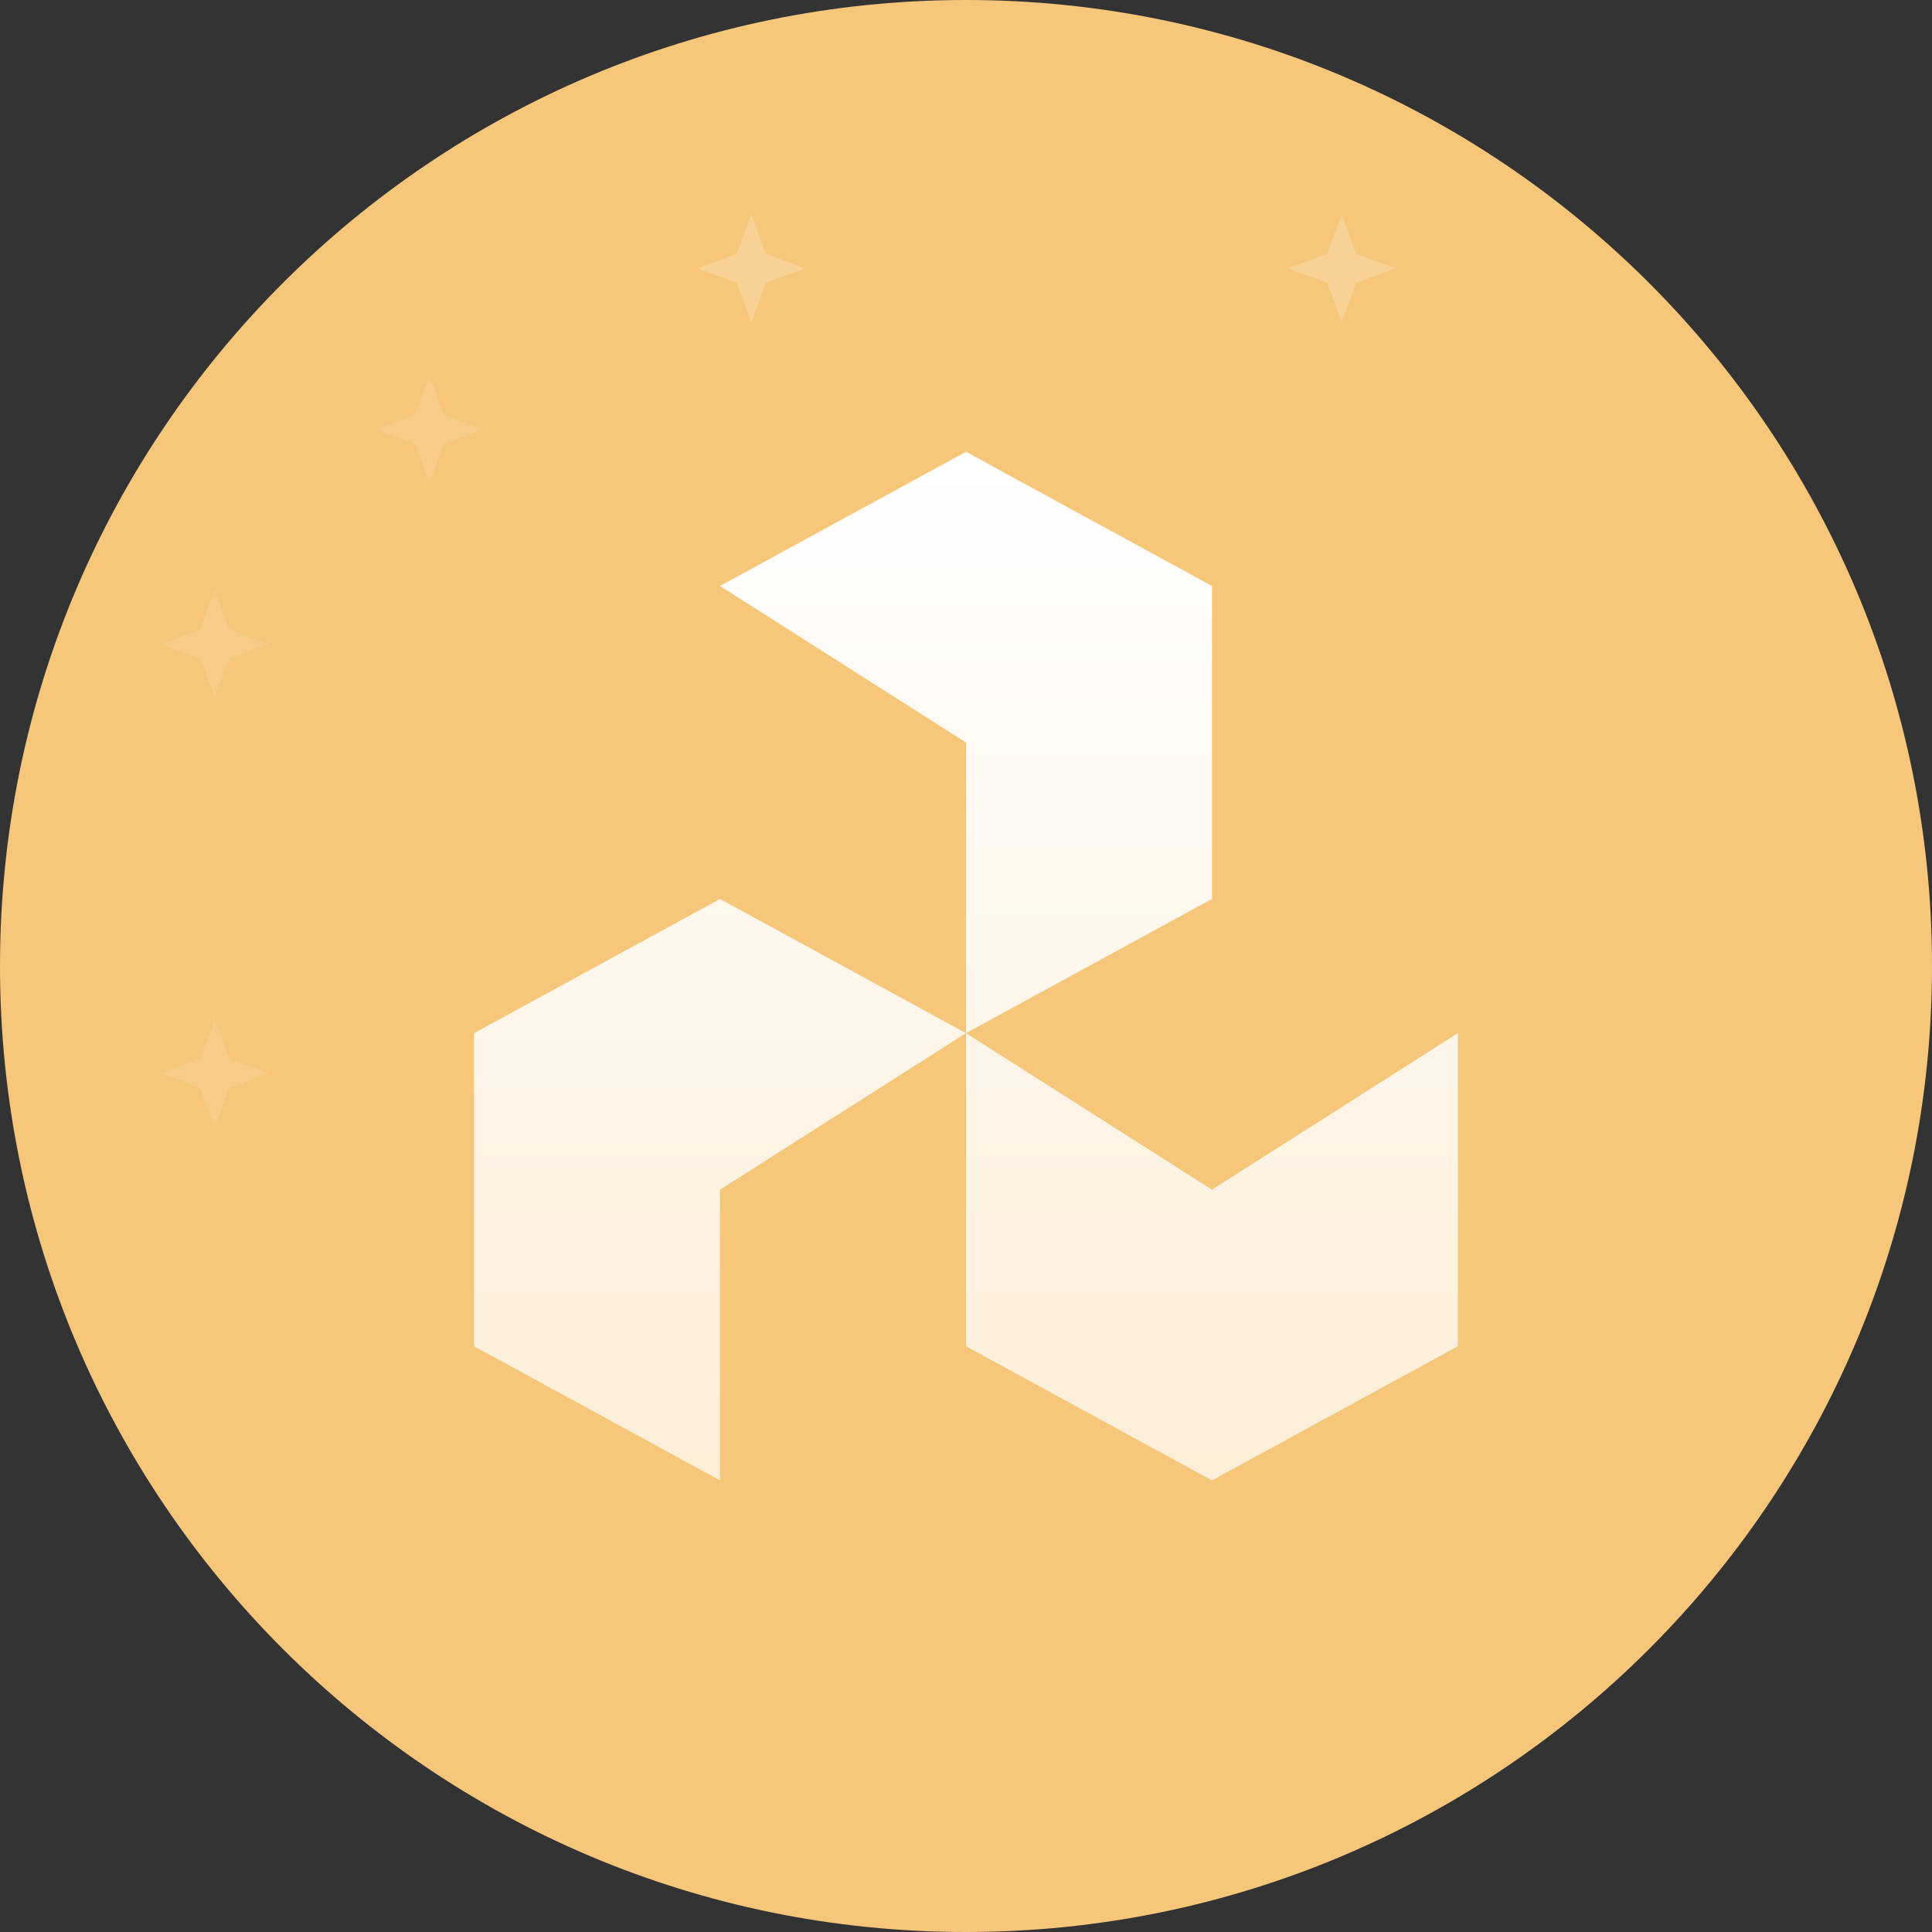 <svg width="36" height="36" viewBox="0 0 36 36" fill="none" xmlns="http://www.w3.org/2000/svg">
<rect x="0" y="0" width="36" height="36" fill="#333333" stroke="none"/>
<path d="M0 18C0 8.059 8.059 0 18 0C27.941 0 36 8.059 36 18C36 27.941 27.941 36 18 36C8.059 36 0 27.941 0 18Z" fill="#F6C77B"/>
<path d="M18 19.251L22.583 16.751V10.918L18 8.418L13.416 10.918L18 13.835V19.251Z" fill="url(#paint0_linear_8015_28975)"/>
<path d="M18 19.251L13.416 16.751L8.833 19.251V25.085L13.416 27.585V22.168L18 19.251Z" fill="url(#paint1_linear_8015_28975)"/>
<path d="M18 19.251L22.583 22.168L27.166 19.251V25.085L22.583 27.585L18 25.085V19.251Z" fill="url(#paint2_linear_8015_28975)"/>
<path d="M4 19L4.27 19.73L5 20L4.27 20.27L4 21L3.73 20.27L3 20L3.73 19.73L4 19Z" fill="white" fill-opacity="0.1"/>
<path d="M25 4L25.27 4.73L26 5L25.27 5.27L25 6L24.73 5.27L24 5L24.73 4.73L25 4Z" fill="white" fill-opacity="0.2"/>
<path d="M14 4L14.27 4.73L15 5L14.27 5.27L14 6L13.73 5.27L13 5L13.73 4.73L14 4Z" fill="white" fill-opacity="0.2"/>
<path d="M8 7L8.27 7.73L9 8L8.27 8.27L8 9L7.73 8.27L7 8L7.73 7.73L8 7Z" fill="white" fill-opacity="0.1"/>
<path d="M4 11L4.27 11.73L5 12L4.27 12.27L4 13L3.73 12.27L3 12L3.73 11.73L4 11Z" fill="white" fill-opacity="0.1"/>
<defs>
<linearGradient id="paint0_linear_8015_28975" x1="18" y1="8.418" x2="18" y2="27.585" gradientUnits="userSpaceOnUse">
<stop stop-color="white"/>
<stop offset="1" stop-color="white" stop-opacity="0.7"/>
</linearGradient>
<linearGradient id="paint1_linear_8015_28975" x1="18" y1="8.418" x2="18" y2="27.585" gradientUnits="userSpaceOnUse">
<stop stop-color="white"/>
<stop offset="1" stop-color="white" stop-opacity="0.7"/>
</linearGradient>
<linearGradient id="paint2_linear_8015_28975" x1="18" y1="8.418" x2="18" y2="27.585" gradientUnits="userSpaceOnUse">
<stop stop-color="white"/>
<stop offset="1" stop-color="white" stop-opacity="0.7"/>
</linearGradient>
</defs>
</svg>
